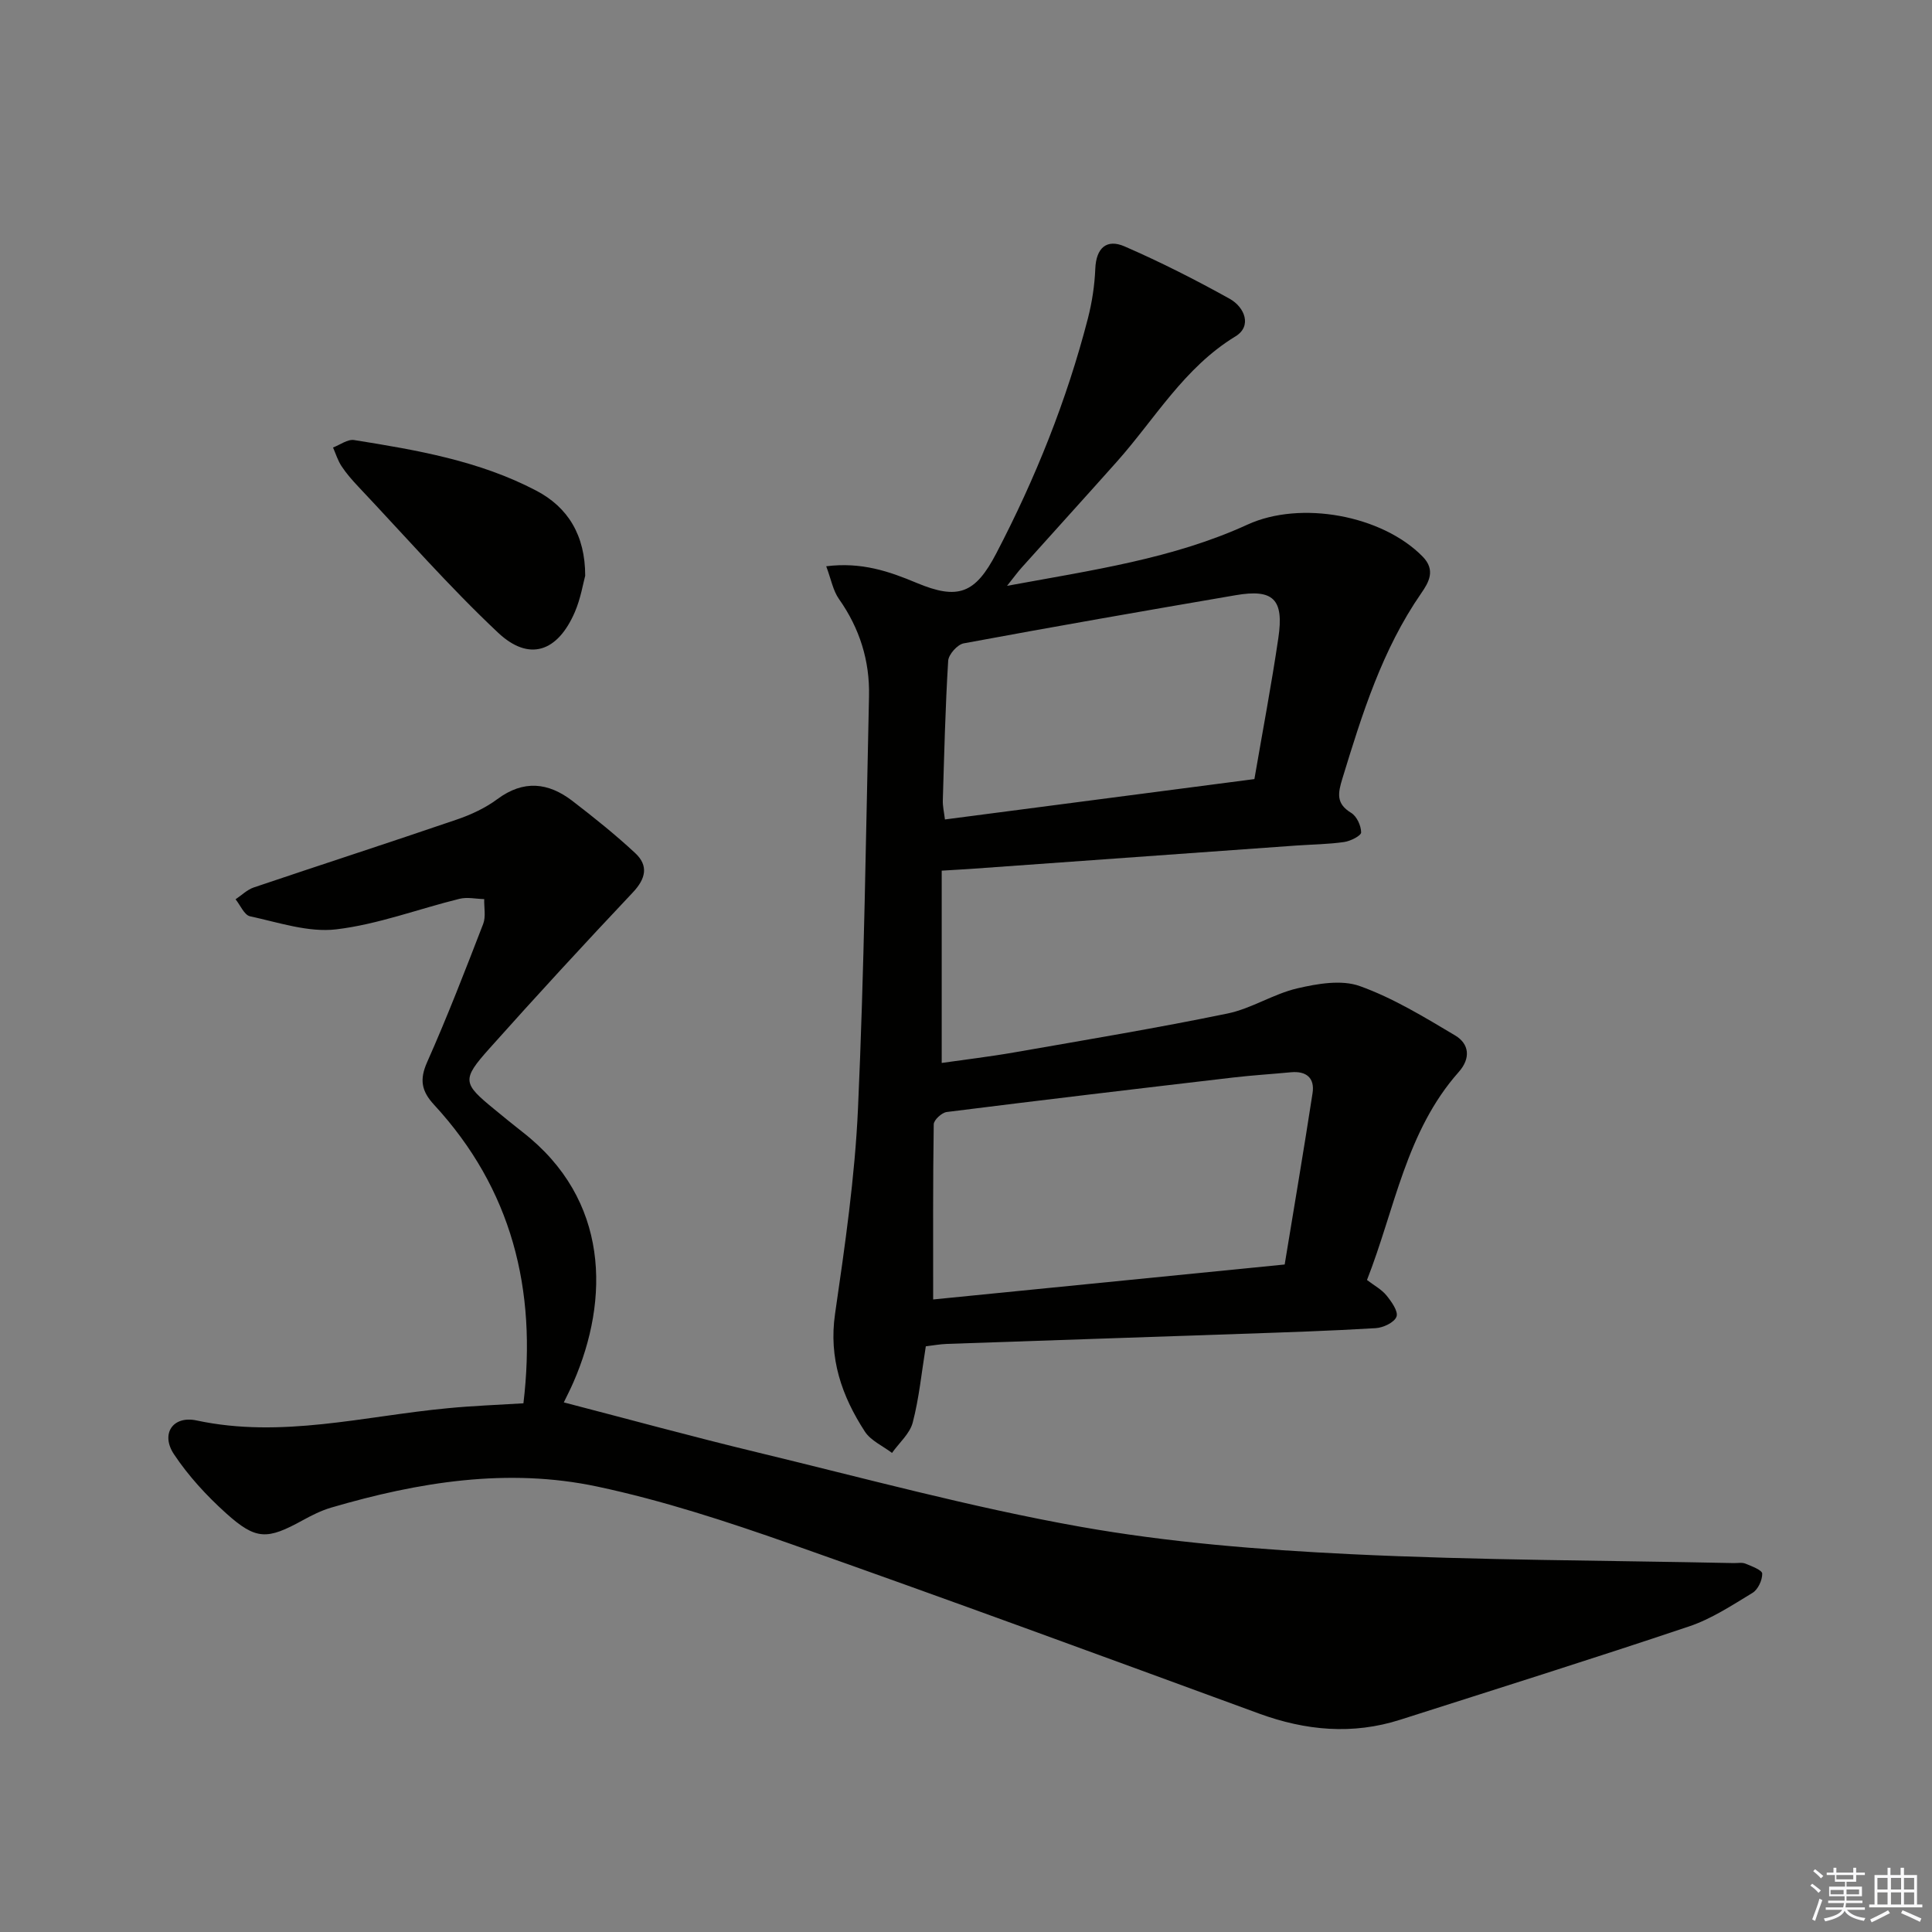 <svg enable-background="new 0 0 400 400" viewBox="0 0 400 400" xmlns="http://www.w3.org/2000/svg"><rect x="0" y="0" width="400" height="400" fill="#808080" stroke="none"/><g fill="#010100"><path d="m208.5 121.29c17.76-3.27 34.37-5.62 49.79-12.68 10.97-5.03 27.84-1.95 36.25 6.62 2.75 2.8 1.28 5.33-.3 7.61-8.08 11.68-12.22 24.97-16.31 38.34-.93 3.05-1.36 5.19 1.82 7.12 1.15.7 2.05 2.65 2.06 4.04.01.68-2.21 1.81-3.52 1.99-3.27.47-6.6.5-9.91.73-22.21 1.59-44.43 3.19-66.64 4.78-1.98.14-3.97.25-6.77.42v39.81c4.79-.69 9.98-1.3 15.12-2.2 14.7-2.57 29.43-5.02 44.04-8.03 4.97-1.02 9.51-4.06 14.46-5.21 4.18-.97 9.14-1.84 12.95-.47 6.91 2.48 13.35 6.42 19.72 10.21 2.97 1.77 3.26 4.75.75 7.58-10.92 12.31-13.21 28.36-18.99 43.06 1.49 1.14 3.02 1.95 4.03 3.19 1.04 1.28 2.48 3.3 2.08 4.4-.43 1.19-2.74 2.29-4.3 2.38-9.29.56-18.6.86-27.9 1.18-20.28.71-40.57 1.37-60.85 2.08-1.47.05-2.94.33-4.4.5-.88 5.41-1.38 10.7-2.71 15.78-.6 2.31-2.81 4.2-4.29 6.29-1.91-1.45-4.39-2.53-5.62-4.42-4.78-7.36-7.51-15.19-6.17-24.38 2.05-14.12 4.11-28.32 4.75-42.54 1.28-28.41 1.64-56.87 2.28-85.31.17-7.35-1.93-14.06-6.22-20.14-1.23-1.74-1.62-4.06-2.64-6.78 7.32-.92 13.06 1.07 18.69 3.43 8.61 3.61 12.17 2.25 16.53-6.12 8.1-15.53 14.58-31.67 18.96-48.63.86-3.35 1.39-6.85 1.53-10.3.18-4.3 2.36-6.21 6.05-4.61 7.43 3.23 14.69 6.91 21.77 10.85 3.1 1.73 4.69 5.66 1.19 7.79-10.64 6.48-16.64 17.06-24.56 25.95-6.53 7.33-13.13 14.59-19.68 21.9-.78.86-1.44 1.78-3.04 3.79zm-15.3 147.75c23.77-2.36 48.02-4.78 72.78-7.24 1.96-11.95 3.96-23.7 5.77-35.47.48-3.12-1.25-4.63-4.47-4.33-3.97.38-7.95.62-11.9 1.08-19.8 2.32-39.59 4.66-59.37 7.15-1.03.13-2.68 1.65-2.69 2.55-.18 11.79-.12 23.58-.12 36.26zm66.51-107.74c1.71-9.96 3.54-19.56 4.96-29.23 1.19-8.03-1.05-10.18-8.84-8.84-18.79 3.22-37.57 6.49-56.31 9.97-1.3.24-3.13 2.3-3.21 3.61-.59 9.61-.82 19.25-1.11 28.88-.04 1.23.26 2.48.44 3.97 21.45-2.8 42.46-5.54 64.07-8.36z"/><path d="m108.37 290.54c2.82-23.63-2.43-44.39-18.5-61.81-2.62-2.84-3.05-5.2-1.43-8.84 4.18-9.4 7.89-19.01 11.6-28.61.58-1.51.16-3.41.21-5.13-1.71-.04-3.51-.46-5.12-.06-8.52 2.1-16.87 5.29-25.5 6.32-5.78.69-11.95-1.43-17.86-2.7-1.2-.26-2.01-2.3-3-3.52 1.26-.84 2.41-2 3.79-2.46 13.97-4.72 28-9.26 41.95-14.03 2.97-1.01 5.96-2.39 8.46-4.25 5.43-4.03 10.55-3.46 15.55.38 4.46 3.43 8.87 6.96 12.98 10.78 2.8 2.6 2.23 5.29-.48 8.16-10.04 10.64-19.95 21.4-29.69 32.31-5.78 6.47-5.55 7.21 1.03 12.59 1.93 1.58 3.86 3.18 5.83 4.71 18.03 14.01 18.01 34.63 10.54 51.78-.65 1.5-1.41 2.96-2 4.19 13.44 3.49 26.66 7.11 39.97 10.32 22.24 5.37 44.38 11.4 66.88 15.41 18.43 3.28 37.27 4.78 55.99 5.69 26.41 1.28 52.89 1.29 79.34 1.85.83.02 1.76-.18 2.48.12 1.29.53 3.44 1.33 3.46 2.06.03 1.34-.87 3.29-2 3.98-4.25 2.58-8.53 5.41-13.2 6.97-19.84 6.66-39.81 12.93-59.74 19.3-9.89 3.16-19.58 2.26-29.26-1.28-32.29-11.83-64.56-23.71-96.99-35.13-13.11-4.61-26.43-8.98-39.99-11.86-18.59-3.95-37.05-.94-55.12 4.36-2.05.6-4.02 1.6-5.9 2.63-7.35 4.04-9.64 4.12-15.87-1.49-4.01-3.61-7.78-7.71-10.76-12.19-2.82-4.24-.22-8.05 4.68-7 17.6 3.77 34.7-.91 51.98-2.53 5.07-.5 10.21-.68 15.69-1.02z"/><path d="m121.16 119.2c-.42 1.51-.92 4.68-2.15 7.53-3.57 8.26-9.46 10.3-15.89 4.26-10.15-9.54-19.34-20.08-28.92-30.22-1.25-1.33-2.48-2.72-3.48-4.24-.78-1.17-1.2-2.58-1.77-3.88 1.46-.55 3.03-1.76 4.38-1.54 12.95 2.07 25.89 4.28 37.69 10.47 6.56 3.43 10.14 9.23 10.14 17.62z"/></g><path d="m374.8 390.4.4-.4c.7.5 1.3 1 1.8 1.4l-.5.5c-.5-.6-1.1-1.1-1.7-1.5zm1 7.3-.6-.3c.5-1.4 1.1-2.8 1.5-4.3.2.1.4.2.6.3-.5 1.3-1 2.8-1.5 4.3zm-.4-10.3.4-.4c.4.3 1 .8 1.7 1.4l-.5.5c-.4-.5-1-1-1.6-1.5zm2.5.3h1.7v-1h.6v1h3.5v-1h.6v1h1.8v.5h-1.8v1.4h-2v1h3.2v2h-3.2v.9h3.3v.5h-3.4c0 .3-.1.6-.1.9h4v.5h-3.7c.7.9 1.9 1.5 3.8 1.7-.1.2-.2.4-.3.6-2.1-.4-3.5-1.1-4-2.1-.4 1-1.8 1.7-4 2.2-.1-.2-.2-.4-.3-.6 2.1-.4 3.4-1 3.8-1.8h-3.4v-.5h3.6c.1-.3.1-.6.2-.9h-3.3v-.5h3.4c0-.3 0-.6 0-.9h-3.2v-2h3.3v-1h-2.1v-1.4h-1.7v-.5zm1.1 3.5v1h2.7c0-.3 0-.4 0-.4 0-.1 0-.2 0-.2 0-.1 0-.2 0-.3h-2.7zm1.2-3v.9h3.5v-.9zm4.7 3h-2.6v.6.4h2.6z" fill="#fafafb"/><path d="m393.6 386.7h.6v1.5h2.7v6.1h1.1v.6h-11v-.6h1.1v-6.1h2.7v-1.5h.6v1.5h2.1v-1.5zm-2.7 8.8.4.6c-1.2.6-2.5 1.3-3.8 1.9-.1-.2-.2-.4-.3-.6 1.2-.6 2.5-1.2 3.7-1.9zm-2.2-6.7v2.4h2.1v-2.4zm0 3v2.5h2.1v-2.5zm2.8-3v2.4h2.1v-2.4zm0 3v2.5h2.1v-2.5zm6 6.1c-1.4-.7-2.7-1.3-3.9-1.8l.3-.6c1.5.6 2.7 1.2 3.9 1.7zm-1.2-9.1h-2.1v2.4h2.1zm-2.1 3v2.5h2.1v-2.5z" fill="#fafafb"/></svg>